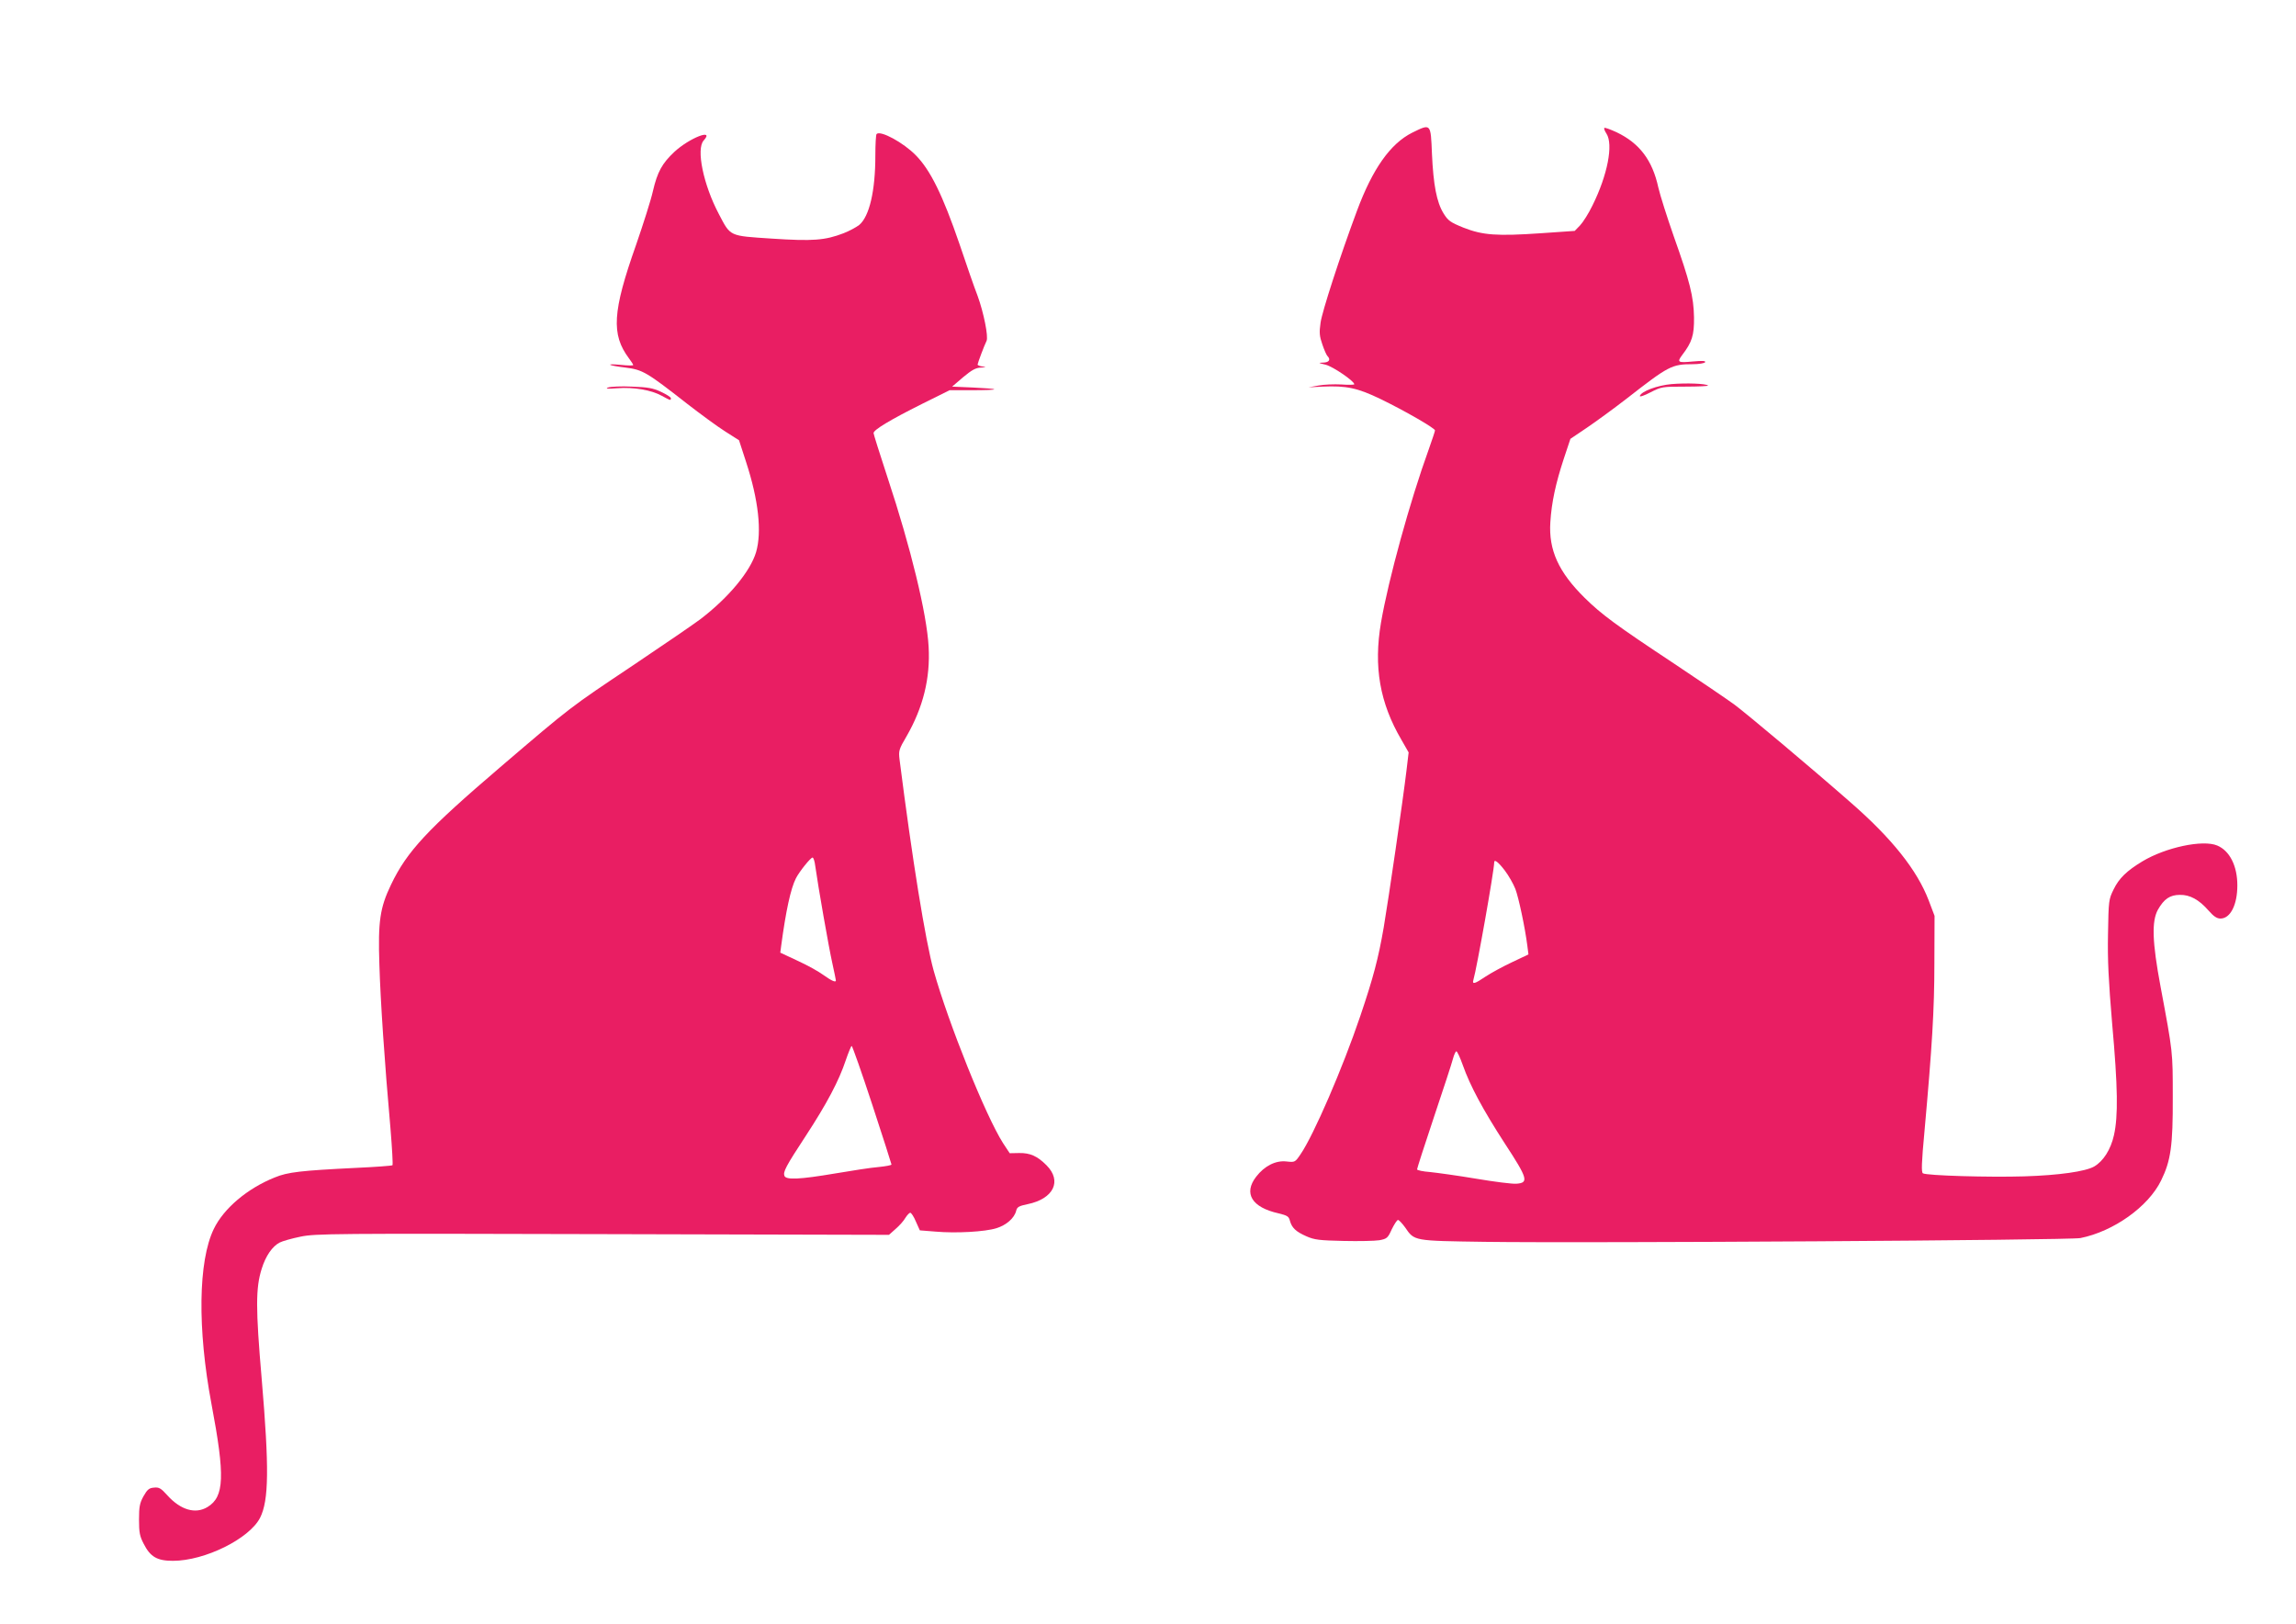 <?xml version="1.0" standalone="no"?>
<!DOCTYPE svg PUBLIC "-//W3C//DTD SVG 20010904//EN"
 "http://www.w3.org/TR/2001/REC-SVG-20010904/DTD/svg10.dtd">
<svg version="1.0" xmlns="http://www.w3.org/2000/svg"
 width="1280pt" height="905pt" viewBox="0 0 1280 905"
 preserveAspectRatio="xMidYMid meet">
<g transform="translate(0,905) scale(0.1,-0.1)"
fill="#e91e63" stroke="none">
<path d="M7872 8310 c-121 -61 -220 -201 -307 -435 -94 -252 -195 -563 -203
-624 -8 -55 -6 -75 10 -121 10 -30 23 -59 28 -64 20 -20 10 -36 -22 -37 -31
-1 -30 -2 13 -12 41 -11 159 -91 159 -109 0 -3 -33 -4 -72 -1 -40 2 -98 0
-128 -6 l-55 -10 77 4 c134 6 196 -7 326 -70 136 -66 302 -162 302 -174 0 -5
-16 -52 -35 -106 -104 -287 -225 -726 -266 -965 -42 -246 -7 -448 114 -654
l40 -70 -12 -101 c-19 -160 -100 -717 -127 -875 -30 -173 -58 -279 -130 -492
-99 -293 -261 -666 -333 -771 -31 -46 -32 -46 -79 -41 -60 7 -123 -25 -169
-85 -72 -93 -24 -171 124 -204 49 -12 58 -17 64 -41 11 -40 33 -61 92 -87 45
-20 73 -23 207 -26 85 -2 175 0 200 4 42 8 47 12 69 61 14 28 29 52 35 52 6
-1 23 -19 39 -41 53 -77 44 -75 445 -81 581 -8 3259 9 3320 21 185 37 379 175
450 321 54 110 66 193 65 465 0 255 1 246 -68 615 -47 251 -50 365 -15 429 34
60 67 83 123 83 55 1 106 -26 160 -88 28 -32 46 -44 66 -44 55 0 94 76 94 185
0 109 -43 193 -112 222 -80 34 -287 -10 -417 -88 -88 -53 -131 -95 -161 -157
-27 -55 -28 -62 -31 -247 -3 -146 3 -262 23 -500 32 -356 34 -517 10 -623 -18
-80 -59 -144 -110 -174 -49 -28 -197 -49 -390 -55 -194 -6 -544 4 -565 17 -9
6 -8 56 9 236 42 468 55 674 55 934 l1 265 -33 87 c-65 169 -205 345 -437 547
-227 199 -573 489 -645 543 -41 30 -194 134 -340 231 -316 209 -402 272 -496
365 -145 143 -201 266 -191 421 7 112 30 217 75 354 l37 111 92 62 c50 34 149
106 220 161 236 184 253 193 370 193 34 0 65 5 69 11 4 8 -15 9 -70 4 -82 -8
-88 -4 -58 36 55 72 67 110 66 209 -2 117 -23 200 -113 453 -37 106 -76 228
-86 272 -33 152 -105 247 -233 308 -35 16 -65 27 -68 24 -3 -3 2 -17 12 -32
39 -60 6 -231 -78 -400 -21 -44 -53 -94 -69 -111 l-30 -31 -188 -13 c-247 -17
-325 -11 -432 31 -74 30 -86 39 -111 79 -39 63 -57 159 -65 333 -7 171 -5 169
-111 117z m517 -4112 c22 -29 48 -75 59 -103 18 -47 54 -215 67 -318 l6 -47
-93 -44 c-51 -24 -117 -60 -147 -80 -59 -40 -75 -45 -67 -18 18 59 116 610
116 655 0 20 23 2 59 -45z m-234 -1085 c41 -116 112 -248 235 -438 127 -194
134 -218 64 -223 -23 -2 -124 11 -225 28 -101 17 -217 33 -256 37 -40 3 -73
10 -73 15 0 5 42 136 94 291 52 155 100 301 106 325 6 23 15 42 19 42 5 0 21
-35 36 -77z"/>
<path d="M4887 8303 c-4 -3 -7 -58 -7 -120 0 -197 -33 -339 -90 -387 -17 -13
-56 -34 -87 -46 -104 -40 -172 -45 -400 -30 -240 16 -229 10 -296 138 -86 163
-127 362 -84 409 63 70 -80 14 -164 -64 -68 -64 -94 -111 -119 -218 -11 -50
-54 -184 -94 -300 -132 -373 -139 -499 -40 -632 13 -17 24 -34 24 -38 0 -3
-30 -3 -67 1 -95 9 -75 -3 25 -15 95 -12 117 -25 342 -201 75 -58 170 -128
213 -155 l77 -49 39 -120 c70 -214 89 -391 56 -504 -32 -107 -153 -253 -310
-373 -33 -25 -202 -141 -375 -257 -356 -238 -342 -227 -741 -568 -407 -348
-520 -469 -609 -655 -62 -129 -73 -205 -65 -445 6 -202 29 -546 62 -916 9
-109 14 -200 11 -203 -3 -3 -97 -10 -209 -15 -300 -15 -375 -23 -447 -53 -153
-61 -285 -173 -340 -287 -87 -179 -92 -557 -13 -976 76 -402 72 -517 -22 -574
-67 -41 -150 -17 -224 65 -36 40 -46 46 -75 43 -27 -2 -37 -11 -58 -48 -21
-38 -25 -58 -25 -130 0 -72 4 -93 26 -135 37 -73 75 -95 163 -95 178 0 426
123 486 240 49 97 51 278 9 773 -34 395 -34 508 0 615 22 71 59 125 100 146
15 8 68 23 117 33 84 17 174 18 1685 14 l1595 -4 37 33 c21 18 45 45 54 61 10
16 22 29 28 29 5 0 20 -22 31 -49 l22 -49 88 -7 c114 -10 275 -1 339 19 55 17
100 56 110 97 5 21 15 27 64 37 145 30 193 129 105 217 -51 51 -91 69 -152 68
l-53 -1 -37 56 c-97 152 -304 667 -387 962 -46 167 -119 617 -190 1176 -6 49
-4 57 39 130 92 160 133 323 123 499 -10 184 -100 554 -228 940 -43 131 -79
245 -79 251 0 18 93 74 269 162 l155 77 127 0 c70 0 125 2 122 5 -2 3 -56 7
-120 10 l-115 5 62 53 c48 40 70 52 98 53 31 2 32 3 10 6 -16 2 -28 7 -28 11
0 7 37 106 50 132 11 23 -16 158 -50 251 -18 46 -63 176 -101 289 -93 271
-162 412 -243 494 -69 71 -198 141 -219 119z m-342 -4080 c16 -115 76 -457 95
-541 11 -50 20 -94 20 -97 0 -13 -24 -2 -69 30 -27 20 -92 56 -145 80 l-96 45
5 38 c26 194 53 319 82 376 20 39 82 116 93 116 5 0 12 -21 15 -47z m318
-1331 c59 -180 107 -330 107 -333 0 -4 -32 -10 -72 -14 -40 -3 -149 -20 -243
-36 -196 -33 -273 -37 -282 -13 -8 22 7 52 120 224 117 179 184 306 222 420
15 44 30 80 33 80 4 -1 56 -148 115 -328z"/>
<path d="M9318 6909 c-78 -7 -168 -40 -176 -66 -2 -7 25 2 59 20 61 31 65 32
195 32 73 0 130 3 126 6 -11 11 -121 15 -204 8z"/>
<path d="M3390 6890 c-18 -7 -2 -8 51 -4 93 7 190 -10 248 -42 50 -27 51 -28
51 -13 0 5 -25 21 -55 35 -45 21 -74 26 -162 29 -60 3 -119 0 -133 -5z"/>
</g>
</svg>
